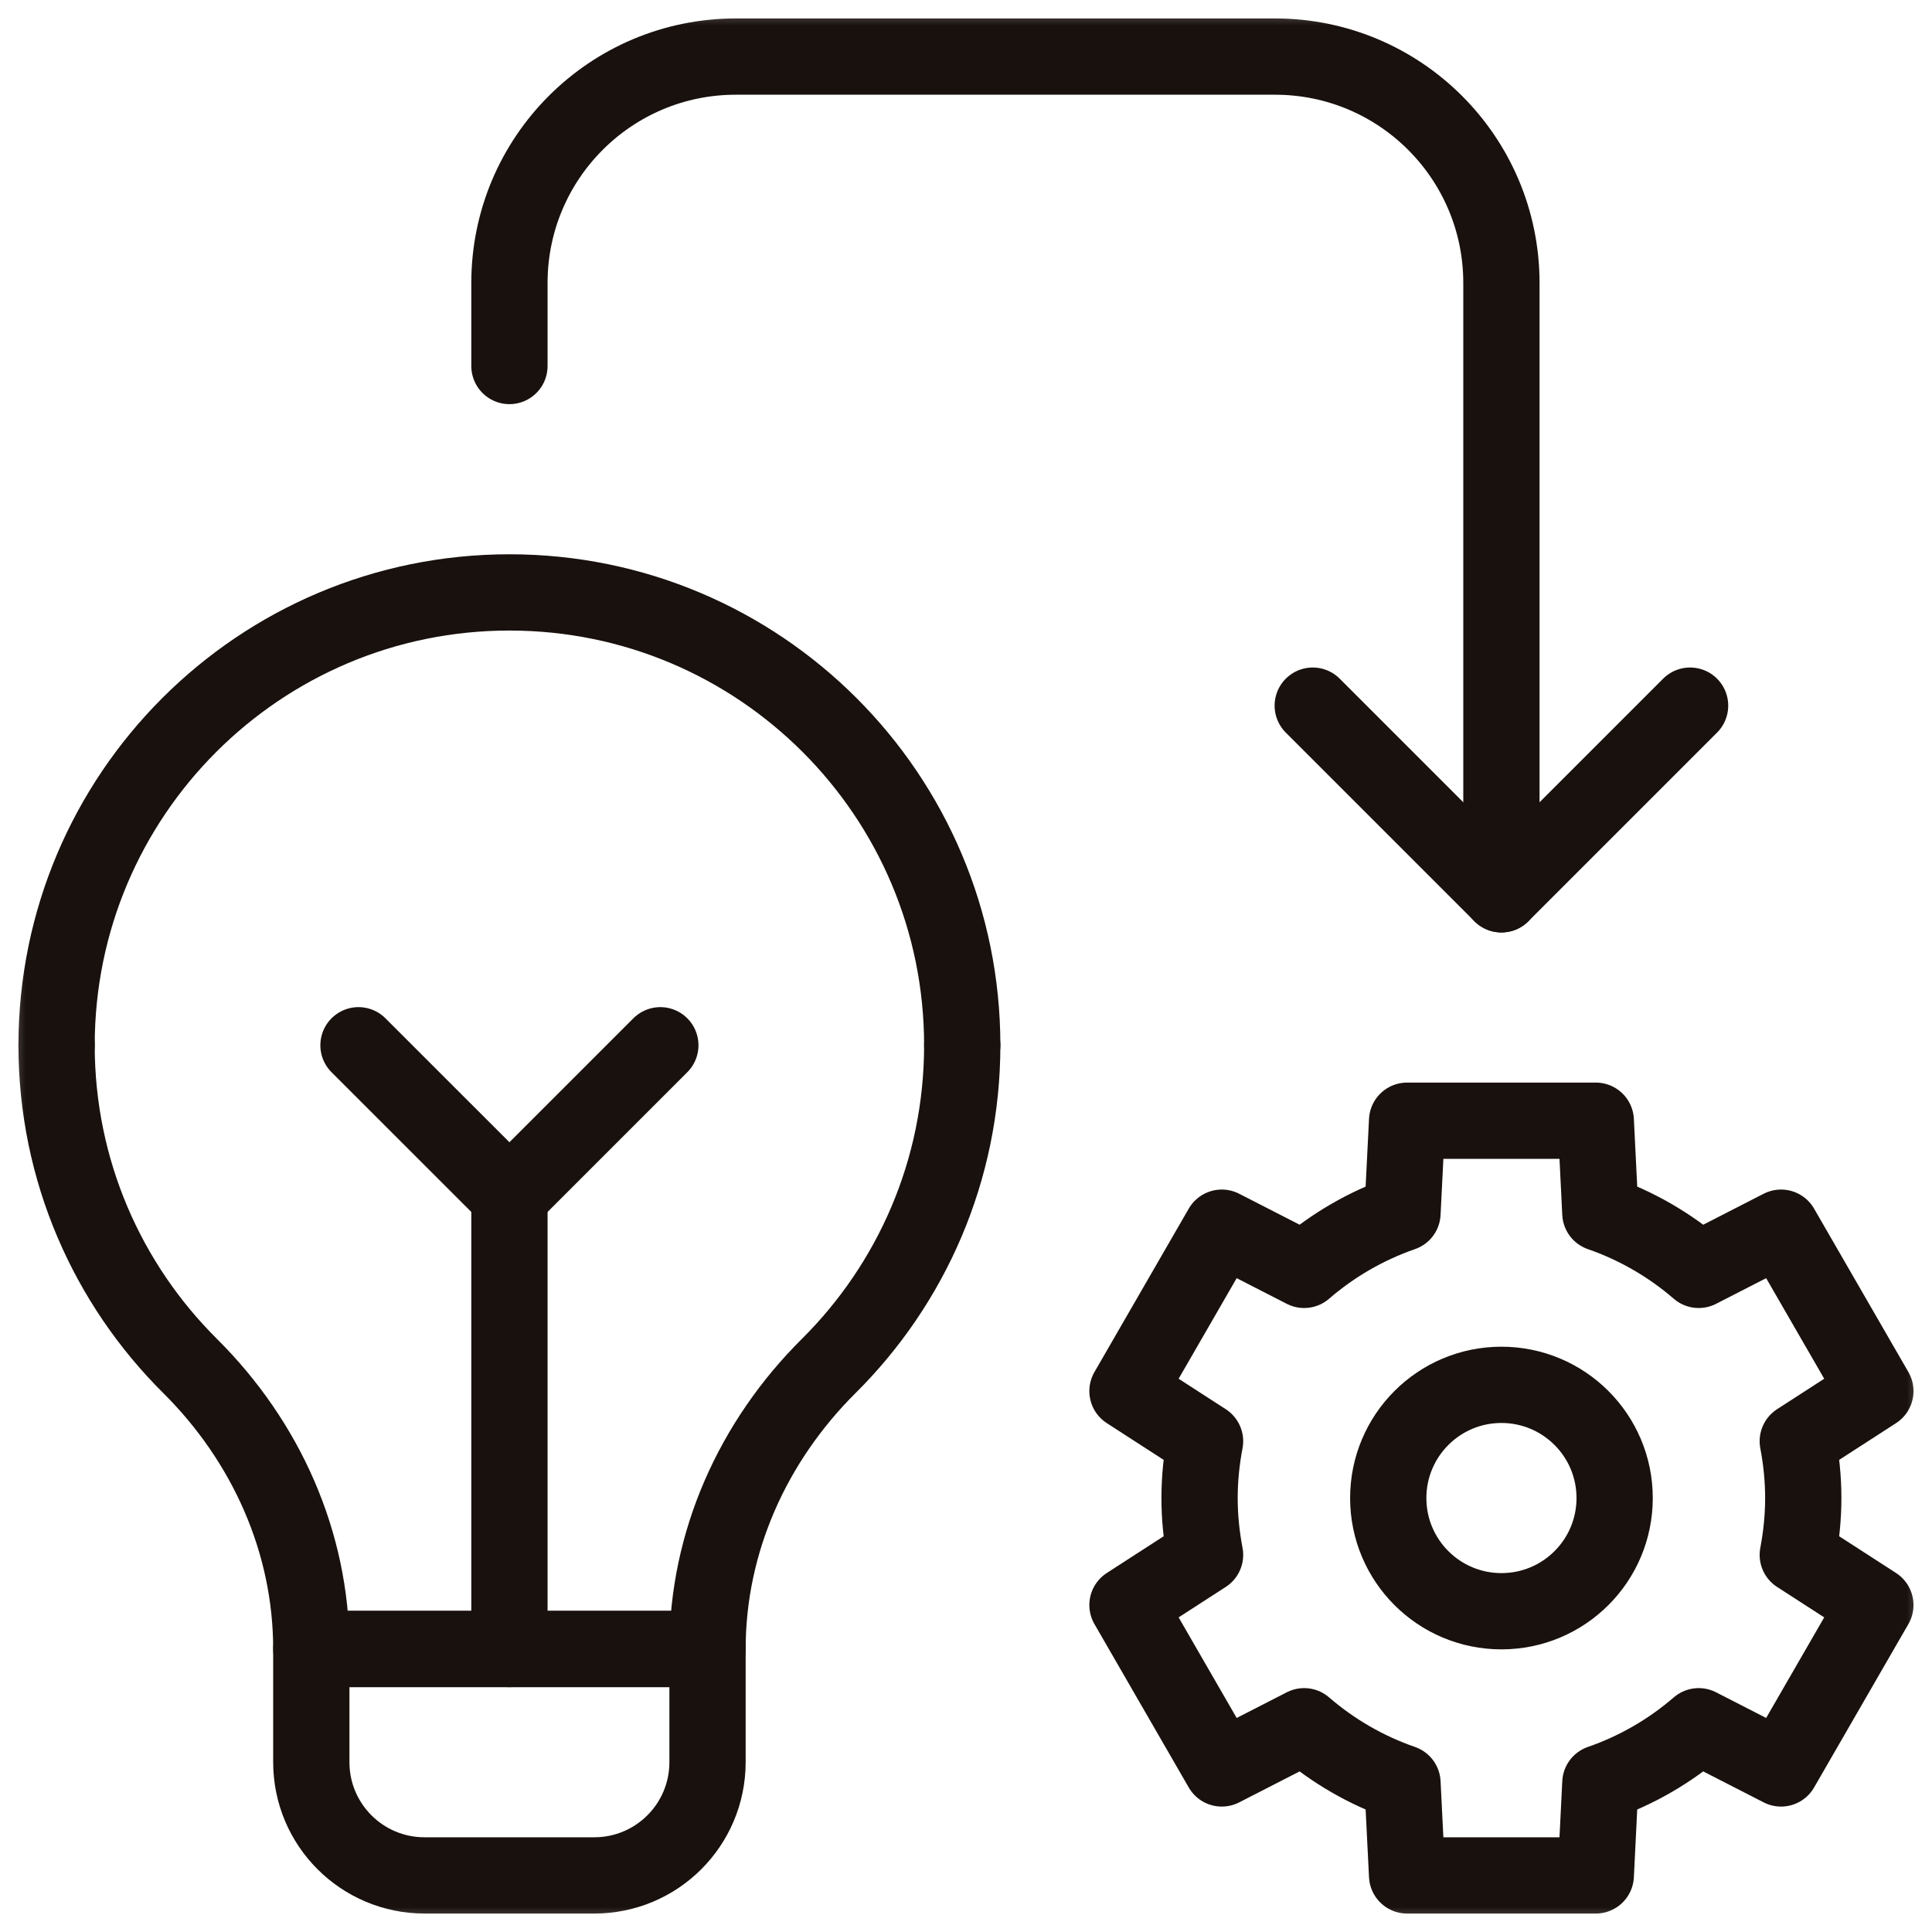<svg width="38" height="38" viewBox="0 0 38 38" fill="none" xmlns="http://www.w3.org/2000/svg">
<g clip-path="url(#clip0_2937_1484)">
<mask id="mask0_2937_1484" style="mask-type:luminance" maskUnits="userSpaceOnUse" x="0" y="0" width="38" height="38">
<path d="M37.25 37.25V0.75H0.75V37.25H37.25Z" fill="white" stroke="white" stroke-width="1.5"/>
</mask>
<g mask="url(#mask0_2937_1484)">
<path d="M1.113 20.559C1.113 23.025 2.117 25.255 3.738 26.866C5.231 28.349 6.123 30.329 6.123 32.434H13.916C13.916 30.329 14.808 28.349 16.301 26.866C17.922 25.255 18.926 23.025 18.926 20.559" stroke="#19110D" stroke-width="1.5" stroke-miterlimit="10" stroke-linecap="round" stroke-linejoin="round"/>
<path d="M11.689 36.887H8.35C7.12 36.887 6.123 35.89 6.123 34.66V32.434H13.916V34.66C13.916 35.89 12.919 36.887 11.689 36.887Z" stroke="#19110D" stroke-width="1.5" stroke-miterlimit="10" stroke-linecap="round" stroke-linejoin="round"/>
<path d="M18.926 20.559C18.926 15.64 14.938 11.652 10.02 11.652C5.101 11.652 1.113 15.64 1.113 20.559" stroke="#19110D" stroke-width="1.5" stroke-miterlimit="10" stroke-linecap="round" stroke-linejoin="round"/>
<path d="M10.02 32.434V23.527" stroke="#19110D" stroke-width="1.5" stroke-miterlimit="10" stroke-linecap="round" stroke-linejoin="round"/>
<path d="M12.988 20.559L10.02 23.527L7.051 20.559" stroke="#19110D" stroke-width="1.5" stroke-miterlimit="10" stroke-linecap="round" stroke-linejoin="round"/>
<path d="M35.468 29.465C35.468 29.082 35.429 28.709 35.36 28.347L36.886 27.361L35.031 24.147L33.411 24.977C32.843 24.486 32.187 24.107 31.477 23.86L31.387 22.043H27.676L27.585 23.86C26.875 24.107 26.219 24.486 25.651 24.977L24.031 24.147L22.176 27.361L23.702 28.347C23.633 28.709 23.594 29.082 23.594 29.465C23.594 29.847 23.633 30.22 23.702 30.583L22.176 31.569L24.031 34.783L25.651 33.953C26.219 34.444 26.875 34.823 27.585 35.069L27.676 36.887H31.387L31.477 35.069C32.187 34.823 32.843 34.444 33.411 33.953L35.031 34.783L36.886 31.569L35.36 30.583C35.429 30.22 35.468 29.847 35.468 29.465Z" stroke="#19110D" stroke-width="1.5" stroke-miterlimit="10" stroke-linecap="round" stroke-linejoin="round"/>
<path d="M31.758 29.465C31.758 30.695 30.761 31.691 29.531 31.691C28.302 31.691 27.305 30.695 27.305 29.465C27.305 28.235 28.302 27.238 29.531 27.238C30.761 27.238 31.758 28.235 31.758 29.465Z" stroke="#19110D" stroke-width="1.5" stroke-miterlimit="10" stroke-linecap="round" stroke-linejoin="round"/>
<path d="M29.531 17.59V5.566C29.531 3.107 27.538 1.113 25.078 1.113H14.473C12.013 1.113 10.02 3.107 10.02 5.566V7.199" stroke="#19110D" stroke-width="1.5" stroke-miterlimit="10" stroke-linecap="round" stroke-linejoin="round"/>
<path d="M33.242 13.879L29.531 17.59L25.82 13.879" stroke="#19110D" stroke-width="1.5" stroke-miterlimit="10" stroke-linecap="round" stroke-linejoin="round"/>
</g>
</g>
<defs>
<clipPath id="clip0_2937_1484">
<rect width="38" height="38" fill="white"/>
</clipPath>
</defs>
</svg>

